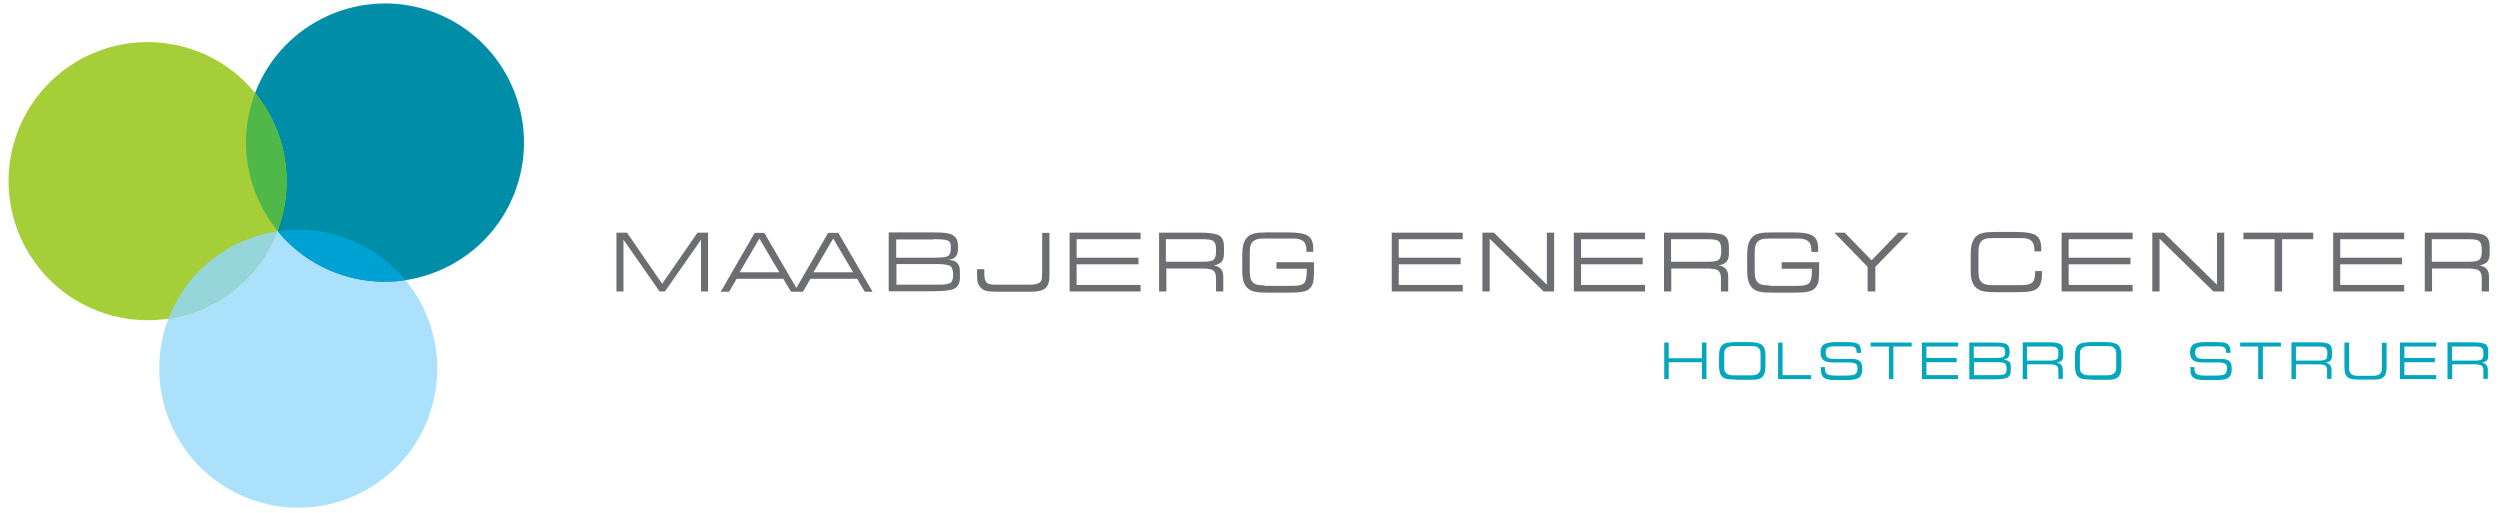 <?xml version="1.0" encoding="utf-8"?>
<!-- Generator: Adobe Illustrator 14.0.0, SVG Export Plug-In  -->
<!DOCTYPE svg PUBLIC "-//W3C//DTD SVG 1.1//EN" "http://www.w3.org/Graphics/SVG/1.1/DTD/svg11.dtd">
<svg version="1.1"
	 xmlns="http://www.w3.org/2000/svg" xmlns:xlink="http://www.w3.org/1999/xlink" xmlns:a="http://ns.adobe.com/AdobeSVGViewerExtensions/3.0/"
	 x="0px" y="0px" width="1067px" height="219px" viewBox="64.1 47.4 1067 219" enable-background="new 64.1 47.4 1067 219"
	 xml:space="preserve">
<defs>
</defs>
<g>
	<defs>
		<rect id="SVGID_1_" width="1247.2" height="331.7"/>
	</defs>
	<clipPath id="SVGID_2_">
		<use xlink:href="#SVGID_1_"  overflow="visible"/>
	</clipPath>
	<path clip-path="url(#SVGID_2_)" fill="#ABE1FA" d="M246.8,226c11.7-30.6-3.5-64.9-34.1-76.7c-30.6-11.7-64.9,3.5-76.7,34.1
		c-11.7,30.6,3.5,64.9,34.1,76.7C200.7,271.9,235,256.6,246.8,226"/>
	<path clip-path="url(#SVGID_2_)" fill="#008DA8" d="M283.8,129.5c11.7-30.6-3.5-64.9-34.1-76.7C219.1,41.1,184.7,56.4,173,87
		c-11.7,30.6,3.5,64.9,34.1,76.7C237.7,175.4,272.1,160.1,283.8,129.5"/>
	<path clip-path="url(#SVGID_2_)" fill="#00A1D3" d="M207.1,163.7c9.9,3.8,20.2,4.8,30,3.3c-6.3-7.6-14.6-13.8-24.5-17.6
		c-9.9-3.8-20.2-4.8-30-3.3C188.9,153.7,197.2,159.9,207.1,163.7"/>
	<path clip-path="url(#SVGID_2_)" fill="#A6CE39" d="M182.5,146c11.7-30.6-3.5-64.9-34.1-76.7c-30.6-11.7-64.9,3.5-76.7,34.1
		c-11.7,30.6,3.5,64.9,34.1,76.7C136.4,191.9,170.8,176.6,182.5,146"/>
	<path clip-path="url(#SVGID_2_)" fill="#50B848" d="M173,87.1c-7.9,20.6-3.5,42.9,9.6,58.9C190.4,125.3,186,103,173,87.1"/>
	<path clip-path="url(#SVGID_2_)" fill="#94D6DA" d="M182.5,146.1c-20.4,3.1-38.6,16.7-46.5,37.3
		C156.4,180.3,174.5,166.7,182.5,146.1"/>
	<polygon clip-path="url(#SVGID_2_)" fill="#6D6E71" points="864.5,171.8 864.5,161.3 878.7,146.7 874.3,146.7 862.9,158.5 
		851.4,146.7 847,146.7 861.2,161.3 861.2,171.8 	"/>
	<path clip-path="url(#SVGID_2_)" fill="#6D6E71" d="M819.3,169.2c-1.5,0-2.6-0.1-3.5-0.4s-1.5-0.7-1.9-1.4c-0.3-0.5-0.6-1-0.7-1.7
		c-0.1-0.6-0.2-1.7-0.2-3.2v-6.2v-0.5c0-1.5,0.1-2.6,0.2-3.2c0.1-0.6,0.4-1.2,0.7-1.6c0.5-0.7,1.1-1.1,1.9-1.4
		c0.8-0.3,2-0.4,3.5-0.4h12c2.2,0,3.7,0.4,4.6,1.2c0.9,0.8,1.3,2.1,1.3,4.1v0.4h2.9c0-0.2,0-0.3,0-0.5s0-0.5,0-0.8
		c0-2.7-0.7-4.5-2.2-5.5c-1.4-1-4.2-1.5-8.3-1.5h-9c-2.5,0-4.3,0.1-5.5,0.4c-1.2,0.3-2.2,0.7-2.9,1.4c-0.8,0.7-1.4,1.7-1.8,2.9
		c-0.4,1.2-0.6,2.9-0.6,5v6.8c0,1.9,0.2,3.5,0.6,4.6c0.4,1.2,1,2.1,1.8,2.8c0.8,0.7,1.7,1.1,2.9,1.4c1.2,0.3,3.1,0.4,5.6,0.4h9
		c2.7,0,4.7-0.1,5.9-0.4c1.2-0.2,2.2-0.6,2.8-1.2c0.7-0.6,1.2-1.4,1.6-2.3c0.3-0.9,0.5-2.6,0.5-5v-4.1h-16v2.8h12.9v1.3
		c0,2.5-0.4,4.1-1.2,4.9c-0.8,0.8-2.4,1.1-4.8,1.1H819.3z"/>
	<path clip-path="url(#SVGID_2_)" fill="#6D6E71" d="M777.3,162h15.2c2.6,0,4.3,0.3,5,0.9c0.7,0.6,1.1,1.7,1.1,3.3v5.6h3.1v-6.2
		c0-1.5-0.3-2.6-1-3.4c-0.7-0.8-1.7-1.3-3.1-1.5c1.6-0.3,2.8-0.9,3.4-1.6c0.6-0.7,1-1.9,1-3.4v-3c0-2.3-0.6-3.8-1.9-4.7
		c-1.3-0.8-3.9-1.3-7.9-1.3h-17.9v25.1h3.1V162z M797.6,150.3c0.7,0.6,1.1,1.7,1.1,3.4v1.2c0,1.7-0.4,2.8-1.1,3.4
		c-0.7,0.6-2.2,0.8-4.5,0.8h-15.8v-9.6h15.8C795.3,149.5,796.8,149.7,797.6,150.3"/>
	<polygon clip-path="url(#SVGID_2_)" fill="#6D6E71" points="688.4,171.8 688.4,169 661.1,169 661.1,160.2 687.5,160.2 687.5,157.4 
		661.1,157.4 661.1,149.5 688.4,149.5 688.4,146.7 658.1,146.7 658.1,171.8 	"/>
	<polygon clip-path="url(#SVGID_2_)" fill="#6D6E71" points="766.2,171.8 766.2,169 738.9,169 738.9,160.2 765.2,160.2 765.2,157.4 
		738.9,157.4 738.9,149.5 766.2,149.5 766.2,146.7 735.8,146.7 735.8,171.8 	"/>
	<polygon clip-path="url(#SVGID_2_)" fill="#6D6E71" points="699.9,149.3 722.9,171.8 727.4,171.8 727.4,146.7 724.3,146.7 
		724.3,168.9 701.7,146.7 696.8,146.7 696.8,171.8 699.9,171.8 	"/>
	<path clip-path="url(#SVGID_2_)" fill="#6D6E71" d="M361.8,146.7l-15.1,21.8l-15-21.8h-4.5v25.1h3v-22.1l15.4,22.1h2.3l15.4-22.1
		v22.1h3v-25.1H361.8z M388.2,149.2l8.5,14.4h-16.9L388.2,149.2z M419.7,149.2l8.5,14.4h-16.9L419.7,149.2z M417.6,146.7L404,170.3
		l-13.7-23.5h-4.1l-14.5,25.1h3.6l3.2-5.5h19.9l3.3,5.5h3.3h1.8l3.2-5.5h19.9l3.3,5.5h3.3l-14.6-25.1H417.6z"/>
	<path clip-path="url(#SVGID_2_)" fill="#6D6E71" d="M603.8,169.2c-1.5,0-2.6-0.1-3.5-0.4c-0.8-0.3-1.5-0.7-1.9-1.4
		c-0.3-0.5-0.6-1-0.7-1.7c-0.1-0.6-0.2-1.7-0.2-3.2v-6.2v-0.5c0-1.5,0.1-2.6,0.2-3.2c0.1-0.6,0.4-1.2,0.7-1.6
		c0.5-0.7,1.1-1.1,1.9-1.4c0.8-0.3,2-0.4,3.5-0.4h12c2.2,0,3.7,0.4,4.6,1.2c0.9,0.8,1.3,2.1,1.3,4.1v0.4h2.9c0-0.2,0-0.3,0-0.5
		c0-0.2,0-0.5,0-0.8c0-2.7-0.7-4.5-2.2-5.5c-1.4-1-4.2-1.5-8.3-1.5h-9c-2.5,0-4.3,0.1-5.5,0.4c-1.2,0.3-2.2,0.7-2.9,1.4
		c-0.8,0.7-1.4,1.7-1.8,2.9c-0.4,1.2-0.6,2.9-0.6,5v6.8c0,1.9,0.2,3.5,0.6,4.6c0.4,1.2,1,2.1,1.8,2.8c0.8,0.7,1.7,1.1,2.9,1.4
		c1.2,0.3,3.1,0.4,5.6,0.4h9c2.7,0,4.7-0.1,5.9-0.4c1.2-0.2,2.2-0.6,2.8-1.2c0.7-0.6,1.2-1.4,1.5-2.3c0.3-0.9,0.5-2.6,0.5-5v-4.1
		h-16v2.8h12.9v1.3c0,2.5-0.4,4.1-1.2,4.9c-0.8,0.8-2.4,1.1-4.8,1.1H603.8z"/>
	<path clip-path="url(#SVGID_2_)" fill="#6D6E71" d="M561.8,162H577c2.6,0,4.3,0.3,5,0.9c0.7,0.6,1.1,1.7,1.1,3.3v5.6h3.1v-6.2
		c0-1.5-0.3-2.6-1-3.4c-0.7-0.8-1.7-1.3-3.1-1.5c1.6-0.3,2.8-0.9,3.4-1.6c0.6-0.7,1-1.9,1-3.4v-3c0-2.3-0.6-3.8-1.9-4.7
		c-1.3-0.8-3.9-1.3-7.9-1.3h-17.9v25.1h3.1V162z M582,150.3c0.7,0.6,1.1,1.7,1.1,3.4v1.2c0,1.7-0.4,2.8-1.1,3.4
		c-0.7,0.6-2.2,0.8-4.5,0.8h-15.8v-9.6h15.8C579.8,149.5,581.3,149.7,582,150.3"/>
	<polygon clip-path="url(#SVGID_2_)" fill="#6D6E71" points="550.9,171.8 550.9,169 523.6,169 523.6,160.2 550,160.2 550,157.4 
		523.6,157.4 523.6,149.5 550.9,149.5 550.9,146.7 520.6,146.7 520.6,171.8 	"/>
	<path clip-path="url(#SVGID_2_)" fill="#6D6E71" d="M481.1,164.3v0.3c0,1.7,0.1,2.9,0.4,3.6c0.2,0.7,0.7,1.4,1.2,2
		c0.6,0.6,1.3,1.1,2.2,1.3c0.9,0.3,2.3,0.4,4.2,0.4h15.3c2.8,0,4.7-0.5,5.9-1.5c1.1-1,1.7-2.7,1.7-5.2v-18.4h-3.1v15.6v0.9
		c0,1.5-0.1,2.6-0.2,3.2c-0.1,0.6-0.4,1.1-0.8,1.4c-0.4,0.4-1,0.6-1.9,0.8c-0.9,0.2-2.2,0.2-3.8,0.2h-13.4c-1.8,0-3-0.3-3.6-0.9
		c-0.6-0.6-1-1.8-1-3.5v-2.2h-3.1V164.3z"/>
	<path clip-path="url(#SVGID_2_)" fill="#6D6E71" d="M469.8,161c0.7,0.6,1.1,1.8,1.1,3.8c0,1.7-0.4,2.8-1.1,3.3
		c-0.8,0.5-2.3,0.8-4.8,0.8h-18.3v-8.8h18.3C467.4,160.2,469,160.5,469.8,161 M472.1,156.8c0.6-0.7,0.9-2,0.9-3.7
		c0-1.5-0.2-2.6-0.5-3.4c-0.3-0.8-0.9-1.4-1.7-1.9c-0.6-0.4-1.5-0.7-2.6-0.9c-1.1-0.2-2.7-0.3-5-0.3h-19.8v25.1h19.2
		c4.5,0,7.5-0.4,9-1.2c1.4-0.8,2.2-2.4,2.2-4.6v-2.7c0-1.6-0.4-2.8-1.2-3.6c-0.8-0.8-2-1.2-3.8-1.3
		C470.4,158.1,471.5,157.6,472.1,156.8 M462.5,149.5h0.8c1.9,0,3.2,0.1,3.9,0.2c0.7,0.1,1.3,0.3,1.7,0.5c0.4,0.2,0.7,0.6,0.8,1.1
		c0.2,0.5,0.2,1.2,0.2,2.2c0,1.6-0.4,2.6-1.1,3.1c-0.7,0.5-2.7,0.8-6.1,0.8h-16.1v-7.8H462.5z"/>
	<polygon clip-path="url(#SVGID_2_)" fill="#6D6E71" points="1038.1,149.5 1051.4,149.5 1051.4,146.7 1021.6,146.7 1021.6,149.5 
		1034.9,149.5 1034.9,171.8 1038.1,171.8 	"/>
	<polygon clip-path="url(#SVGID_2_)" fill="#6D6E71" points="1090.2,171.8 1090.2,169 1062.9,169 1062.9,160.2 1089.3,160.2 
		1089.3,157.4 1062.9,157.4 1062.9,149.5 1090.2,149.5 1090.2,146.7 1059.9,146.7 1059.9,171.8 	"/>
	<path clip-path="url(#SVGID_2_)" fill="#6D6E71" d="M924.9,172.1c2.7,0,4.7-0.1,5.9-0.4c1.2-0.2,2.2-0.6,2.8-1.2
		c0.7-0.6,1.2-1.4,1.5-2.3c0.3-0.9,0.5-2.2,0.5-3.8c0-0.1,0-0.3,0-0.6c0-0.3,0-0.5,0-0.7h-2.9v0.7c0,2-0.4,3.4-1.3,4.2
		c-0.9,0.8-2.5,1.1-4.8,1.1h-11.8c-1.5,0-2.6-0.1-3.5-0.4c-0.8-0.3-1.5-0.7-1.9-1.4c-0.3-0.5-0.6-1-0.7-1.7
		c-0.1-0.6-0.2-1.7-0.2-3.2v-6.2v-0.5c0-1.5,0.1-2.6,0.2-3.2c0.1-0.6,0.4-1.2,0.7-1.7c0.5-0.7,1.1-1.1,1.9-1.4
		c0.8-0.3,2-0.4,3.5-0.4h11.8c2.2,0,3.7,0.4,4.5,1.2c0.9,0.8,1.3,2.1,1.3,4.1v0.4h2.9c0-0.2,0-0.3,0-0.5c0-0.2,0-0.5,0-0.8
		c0-2.7-0.7-4.5-2.2-5.5c-1.4-1-4.2-1.5-8.3-1.5H916c-2.5,0-4.3,0.1-5.5,0.4c-1.2,0.3-2.2,0.7-2.9,1.4c-0.8,0.7-1.4,1.7-1.8,2.9
		c-0.4,1.2-0.6,2.9-0.6,5v6.8c0,1.9,0.2,3.5,0.6,4.6c0.4,1.2,1,2.1,1.8,2.8c0.7,0.6,1.7,1.1,2.9,1.4c1.2,0.3,3,0.4,5.6,0.4H924.9z"
		/>
	<polygon clip-path="url(#SVGID_2_)" fill="#6D6E71" points="985.8,149.3 1008.8,171.8 1013.4,171.8 1013.4,146.7 1010.3,146.7 
		1010.3,168.9 987.6,146.7 982.7,146.7 982.7,171.8 985.8,171.8 	"/>
	<polygon clip-path="url(#SVGID_2_)" fill="#02A6BD" points="776.3,209.2 774.4,209.2 774.4,193.6 776.3,193.6 776.3,200.3 
		790.5,200.3 790.5,193.6 792.4,193.6 792.4,209.2 790.5,209.2 790.5,202 776.3,202 	"/>
	<path clip-path="url(#SVGID_2_)" fill="#02A6BD" d="M805.1,209.4c-1.7,0-2.9-0.1-3.7-0.2c-0.8-0.2-1.5-0.4-2-0.8
		c-0.6-0.5-1-1-1.2-1.8c-0.2-0.7-0.4-1.7-0.4-2.9v-4.3c0-1.3,0.1-2.3,0.4-3.1c0.2-0.8,0.6-1.4,1.2-1.8c0.5-0.4,1.2-0.7,2-0.8
		s2-0.3,3.7-0.3h5.2c1.6,0,2.9,0.1,3.7,0.3c0.8,0.2,1.5,0.5,2,0.8c0.5,0.4,0.9,1,1.2,1.8c0.3,0.8,0.4,1.7,0.4,3v4.4
		c0,1.2-0.1,2.2-0.4,3c-0.3,0.8-0.6,1.4-1.2,1.8c-0.5,0.4-1.1,0.7-1.9,0.8c-0.8,0.2-2,0.2-3.7,0.2H805.1z M811.3,195.1h-7.1
		c-1,0-1.8,0.1-2.3,0.3c-0.5,0.2-1,0.5-1.3,0.9c-0.2,0.3-0.4,0.6-0.5,1c-0.1,0.4-0.1,1.1-0.1,2v0.3v3.8c0,0.9,0,1.6,0.1,2
		c0.1,0.4,0.2,0.8,0.5,1c0.3,0.4,0.7,0.7,1.3,0.9c0.5,0.2,1.3,0.3,2.3,0.3h7.1c1,0,1.8-0.1,2.3-0.3c0.5-0.2,1-0.5,1.3-0.9
		c0.2-0.3,0.4-0.6,0.5-1c0.1-0.4,0.1-1,0.1-1.8v-0.5v-4.1c0-0.8,0-1.4-0.1-1.8c-0.1-0.4-0.2-0.7-0.5-1c-0.3-0.4-0.7-0.7-1.3-0.9
		C813.1,195.2,812.3,195.1,811.3,195.1"/>
	<polygon clip-path="url(#SVGID_2_)" fill="#02A6BD" points="823,209.2 823,193.6 824.9,193.6 824.9,207.5 837.1,207.5 837.1,209.2 
			"/>
	<path clip-path="url(#SVGID_2_)" fill="#02A6BD" d="M841.1,204.1h1.9c0,0.1,0,0.2,0,0.3c0,0.3,0,0.5,0,0.6c0,1,0.3,1.7,1,2.1
		c0.6,0.4,1.9,0.6,3.6,0.6h4.1c2.1,0,3.5-0.2,4.2-0.6c0.6-0.4,1-1.2,1-2.4c0-1-0.2-1.7-0.7-2s-1.4-0.6-2.8-0.6h-6.6
		c-2.1,0-3.6-0.3-4.4-1c-0.8-0.6-1.3-1.8-1.3-3.3c0-1.6,0.5-2.7,1.4-3.4c1-0.6,2.7-1,5.3-1h3.6c1.9,0,3.3,0.1,4.1,0.2
		c0.8,0.1,1.4,0.4,1.8,0.8c0.4,0.3,0.6,0.7,0.8,1.2c0.2,0.5,0.3,1.1,0.3,1.9v0.5h-1.9v-0.2c0-1-0.2-1.7-0.7-2.1
		c-0.5-0.4-1.5-0.5-3.1-0.5h-5.3c-1.6,0-2.7,0.2-3.3,0.6c-0.6,0.4-0.8,1.1-0.8,2.1c0,1,0.3,1.7,0.8,2.1s1.7,0.6,3.4,0.6h5.6
		c1.2,0,2.2,0,2.8,0.1c0.6,0.1,1.1,0.3,1.5,0.5c0.5,0.3,0.9,0.8,1.2,1.3c0.2,0.6,0.3,1.4,0.3,2.5c0,1.7-0.5,3-1.4,3.6s-2.6,1-5.1,1
		h-5.3c-2.1,0-3.6-0.3-4.5-1c-0.9-0.6-1.3-1.7-1.3-3.2c0-0.2,0-0.5,0-1C841.1,204.2,841.1,204.2,841.1,204.1"/>
	<polygon clip-path="url(#SVGID_2_)" fill="#02A6BD" points="872.2,209.2 870.3,209.2 870.3,195.3 862.5,195.3 862.5,193.6 
		880,193.6 880,195.3 872.2,195.3 	"/>
	<polygon clip-path="url(#SVGID_2_)" fill="#02A6BD" points="884.4,209.2 884.4,193.6 899.8,193.6 899.8,195.3 886.3,195.3 
		886.3,200.2 899.2,200.2 899.2,202 886.3,202 886.3,207.5 899.8,207.5 899.8,209.2 	"/>
	<path clip-path="url(#SVGID_2_)" fill="#02A6BD" d="M919.2,200.9c1.1,0.1,1.9,0.4,2.4,0.8c0.5,0.5,0.7,1.2,0.7,2.2v1.7
		c0,1.4-0.4,2.3-1.3,2.9c-0.9,0.5-2.8,0.8-5.6,0.8h-10.8v-15.7h11.2c1.4,0,2.4,0.1,3.1,0.2c0.7,0.1,1.2,0.3,1.6,0.5
		c0.5,0.3,0.8,0.7,1,1.2c0.2,0.5,0.3,1.2,0.3,2.1c0,1.1-0.2,1.9-0.6,2.3C920.9,200.3,920.2,200.7,919.2,200.9 M906.5,195.3v4.9h8.9
		c2.1,0,3.4-0.2,3.8-0.5c0.4-0.3,0.7-1,0.7-1.9c0-0.6-0.1-1-0.2-1.4c-0.1-0.3-0.3-0.5-0.5-0.7c-0.3-0.2-0.6-0.3-1.1-0.3
		c-0.5-0.1-1.3-0.1-2.4-0.1h-0.5H906.5z M916.8,202h-10.2v5.5h10.2c1.5,0,2.5-0.2,3-0.5s0.7-1,0.7-2.1c0-1.2-0.2-2-0.7-2.4
		C919.3,202.2,918.3,202,916.8,202"/>
	<path clip-path="url(#SVGID_2_)" fill="#02A6BD" d="M929.3,209.2h-1.9v-15.7h11.2c2.5,0,4.1,0.3,4.9,0.8c0.8,0.5,1.2,1.5,1.2,2.9
		v1.9c0,1-0.2,1.7-0.6,2.1c-0.4,0.4-1.1,0.8-2.2,1c0.9,0.1,1.5,0.4,1.9,0.9c0.4,0.5,0.7,1.2,0.7,2.1v3.9h-1.9v-3.5
		c0-1-0.2-1.7-0.7-2.1c-0.4-0.4-1.5-0.6-3.1-0.6h-9.5V209.2z M939.1,195.3h-9.9v6h9.9c1.4,0,2.3-0.2,2.8-0.5c0.5-0.3,0.7-1,0.7-2.1
		v-0.7c0-1.1-0.2-1.8-0.7-2.1C941.5,195.4,940.5,195.3,939.1,195.3"/>
	<path clip-path="url(#SVGID_2_)" fill="#02A6BD" d="M957,209.4c-1.7,0-2.9-0.1-3.7-0.2c-0.8-0.2-1.5-0.4-2-0.8
		c-0.6-0.5-1-1-1.2-1.8c-0.2-0.7-0.4-1.7-0.4-2.9v-4.3c0-1.3,0.1-2.3,0.4-3.1c0.2-0.8,0.6-1.4,1.2-1.8c0.5-0.4,1.2-0.7,2-0.8
		s2-0.3,3.7-0.3h5.2c1.6,0,2.9,0.1,3.7,0.3c0.8,0.2,1.5,0.5,2,0.8c0.5,0.4,0.9,1,1.2,1.8c0.3,0.8,0.4,1.7,0.4,3v4.4
		c0,1.2-0.1,2.2-0.4,3s-0.6,1.4-1.2,1.8c-0.5,0.4-1.1,0.7-1.9,0.8c-0.8,0.2-2,0.2-3.7,0.2H957z M963.1,195.1H956
		c-1,0-1.8,0.1-2.3,0.3c-0.5,0.2-1,0.5-1.3,0.9c-0.2,0.3-0.4,0.6-0.5,1s-0.1,1.1-0.1,2v0.3v3.8c0,0.9,0,1.6,0.1,2s0.2,0.8,0.5,1
		c0.3,0.4,0.7,0.7,1.3,0.9c0.5,0.2,1.3,0.3,2.3,0.3h7.1c1,0,1.8-0.1,2.3-0.3c0.5-0.2,1-0.5,1.3-0.9c0.2-0.3,0.4-0.6,0.5-1
		c0.1-0.4,0.1-1,0.1-1.8v-0.5v-4.1c0-0.8,0-1.4-0.1-1.8c-0.1-0.4-0.2-0.7-0.5-1c-0.3-0.4-0.7-0.7-1.3-0.9
		C964.9,195.2,964.1,195.1,963.1,195.1"/>
	<path clip-path="url(#SVGID_2_)" fill="#02A6BD" d="M998.8,204.1h1.9c0,0.1,0,0.2,0,0.3c0,0.3,0,0.5,0,0.6c0,1,0.3,1.7,1,2.1
		c0.6,0.4,1.9,0.6,3.6,0.6h4.1c2.1,0,3.5-0.2,4.2-0.6c0.6-0.4,1-1.2,1-2.4c0-1-0.2-1.7-0.7-2s-1.4-0.6-2.8-0.6h-6.6
		c-2.1,0-3.6-0.3-4.4-1c-0.8-0.6-1.3-1.8-1.3-3.3c0-1.6,0.5-2.7,1.4-3.4c1-0.6,2.7-1,5.3-1h3.6c1.9,0,3.3,0.1,4.1,0.2
		c0.8,0.1,1.4,0.4,1.8,0.8c0.4,0.3,0.6,0.7,0.8,1.2c0.2,0.5,0.3,1.1,0.3,1.9v0.5h-1.9v-0.2c0-1-0.2-1.7-0.7-2.1
		c-0.5-0.4-1.5-0.5-3.1-0.5h-5.3c-1.6,0-2.7,0.2-3.3,0.6c-0.6,0.4-0.8,1.1-0.8,2.1c0,1,0.3,1.7,0.8,2.1s1.7,0.6,3.4,0.6h5.6
		c1.2,0,2.2,0,2.8,0.1c0.6,0.1,1.1,0.3,1.5,0.5c0.5,0.3,0.9,0.8,1.2,1.3c0.2,0.6,0.3,1.4,0.3,2.5c0,1.7-0.5,3-1.4,3.6
		c-0.9,0.7-2.6,1-5.1,1h-5.3c-2.1,0-3.6-0.3-4.5-1c-0.9-0.6-1.3-1.7-1.3-3.2c0-0.2,0-0.5,0-1C998.8,204.2,998.8,204.2,998.8,204.1"
		/>
	<polygon clip-path="url(#SVGID_2_)" fill="#02A6BD" points="1029.9,209.2 1027.9,209.2 1027.9,195.3 1020.2,195.3 1020.2,193.6 
		1037.6,193.6 1037.6,195.3 1029.9,195.3 	"/>
	<path clip-path="url(#SVGID_2_)" fill="#02A6BD" d="M1044,209.2h-1.9v-15.7h11.2c2.5,0,4.1,0.3,4.9,0.8c0.8,0.5,1.2,1.5,1.2,2.9
		v1.9c0,1-0.2,1.7-0.6,2.1c-0.4,0.4-1.1,0.8-2.2,1c0.9,0.1,1.5,0.4,1.9,0.9c0.4,0.5,0.7,1.2,0.7,2.1v3.9h-1.9v-3.5
		c0-1-0.2-1.7-0.7-2.1c-0.4-0.4-1.5-0.6-3.1-0.6h-9.5V209.2z M1053.9,195.3h-9.9v6h9.9c1.4,0,2.3-0.2,2.8-0.5c0.5-0.3,0.7-1,0.7-2.1
		v-0.7c0-1.1-0.2-1.8-0.7-2.1C1056.2,195.4,1055.3,195.3,1053.9,195.3"/>
	<path clip-path="url(#SVGID_2_)" fill="#02A6BD" d="M1071.3,209.4c-1.5,0-2.7-0.1-3.4-0.2c-0.7-0.2-1.3-0.4-1.8-0.8
		c-0.5-0.4-0.9-1-1.1-1.7c-0.2-0.7-0.3-1.7-0.3-2.9v-10.2h2v10.2c0,0.8,0,1.4,0.1,1.8s0.2,0.7,0.4,1c0.3,0.4,0.7,0.7,1.2,0.9
		c0.5,0.2,1.2,0.3,2.1,0.3h6.4c0.9,0,1.6-0.1,2.1-0.3c0.5-0.2,0.9-0.5,1.2-0.9c0.2-0.3,0.3-0.6,0.4-1s0.1-1,0.1-1.8v-0.5v-9.6h2v10
		c0,1.2-0.1,2.2-0.3,2.9c-0.2,0.8-0.6,1.4-1.1,1.8c-0.4,0.4-1,0.7-1.8,0.8c-0.7,0.2-1.9,0.2-3.4,0.2H1071.3z"/>
	<polygon clip-path="url(#SVGID_2_)" fill="#02A6BD" points="1088.4,209.2 1088.4,193.6 1103.9,193.6 1103.9,195.3 1090.3,195.3 
		1090.3,200.2 1103.3,200.2 1103.3,202 1090.3,202 1090.3,207.5 1103.9,207.5 1103.9,209.2 	"/>
	<path clip-path="url(#SVGID_2_)" fill="#02A6BD" d="M1110.6,209.2h-1.9v-15.7h11.2c2.5,0,4.1,0.3,5,0.8c0.8,0.5,1.2,1.5,1.2,2.9
		v1.9c0,1-0.2,1.7-0.6,2.1c-0.4,0.4-1.1,0.8-2.2,1c0.9,0.1,1.5,0.4,1.9,0.9c0.4,0.5,0.7,1.2,0.7,2.1v3.9h-1.9v-3.5
		c0-1-0.2-1.7-0.7-2.1c-0.4-0.4-1.5-0.6-3.1-0.6h-9.5V209.2z M1120.5,195.3h-9.9v6h9.9c1.4,0,2.3-0.2,2.8-0.5c0.5-0.3,0.7-1,0.7-2.1
		v-0.7c0-1.1-0.2-1.8-0.7-2.1C1122.8,195.4,1121.9,195.3,1120.5,195.3"/>
	<polygon clip-path="url(#SVGID_2_)" fill="#6D6E71" points="974.3,171.8 974.3,169 947,169 947,160.2 973.4,160.2 973.4,157.4 
		947,157.4 947,149.5 974.3,149.5 974.3,146.7 944,146.7 944,171.8 	"/>
	<path clip-path="url(#SVGID_2_)" fill="#6D6E71" d="M1102,162h15.2c2.6,0,4.3,0.3,5,0.9c0.7,0.6,1.1,1.7,1.1,3.3v5.6h3.1v-6.2
		c0-1.5-0.3-2.6-1-3.4c-0.7-0.8-1.7-1.3-3.1-1.5c1.6-0.3,2.8-0.9,3.4-1.6c0.6-0.7,1-1.9,1-3.4v-3c0-2.3-0.6-3.8-1.9-4.7
		c-1.3-0.8-3.9-1.3-7.9-1.3h-17.9v25.1h3.1V162z M1122.2,150.3c0.7,0.6,1.1,1.7,1.1,3.4v1.2c0,1.7-0.4,2.8-1.1,3.4
		c-0.7,0.6-2.2,0.8-4.5,0.8H1102v-9.6h15.8C1120,149.5,1121.5,149.7,1122.2,150.3"/>
</g>
</svg>
